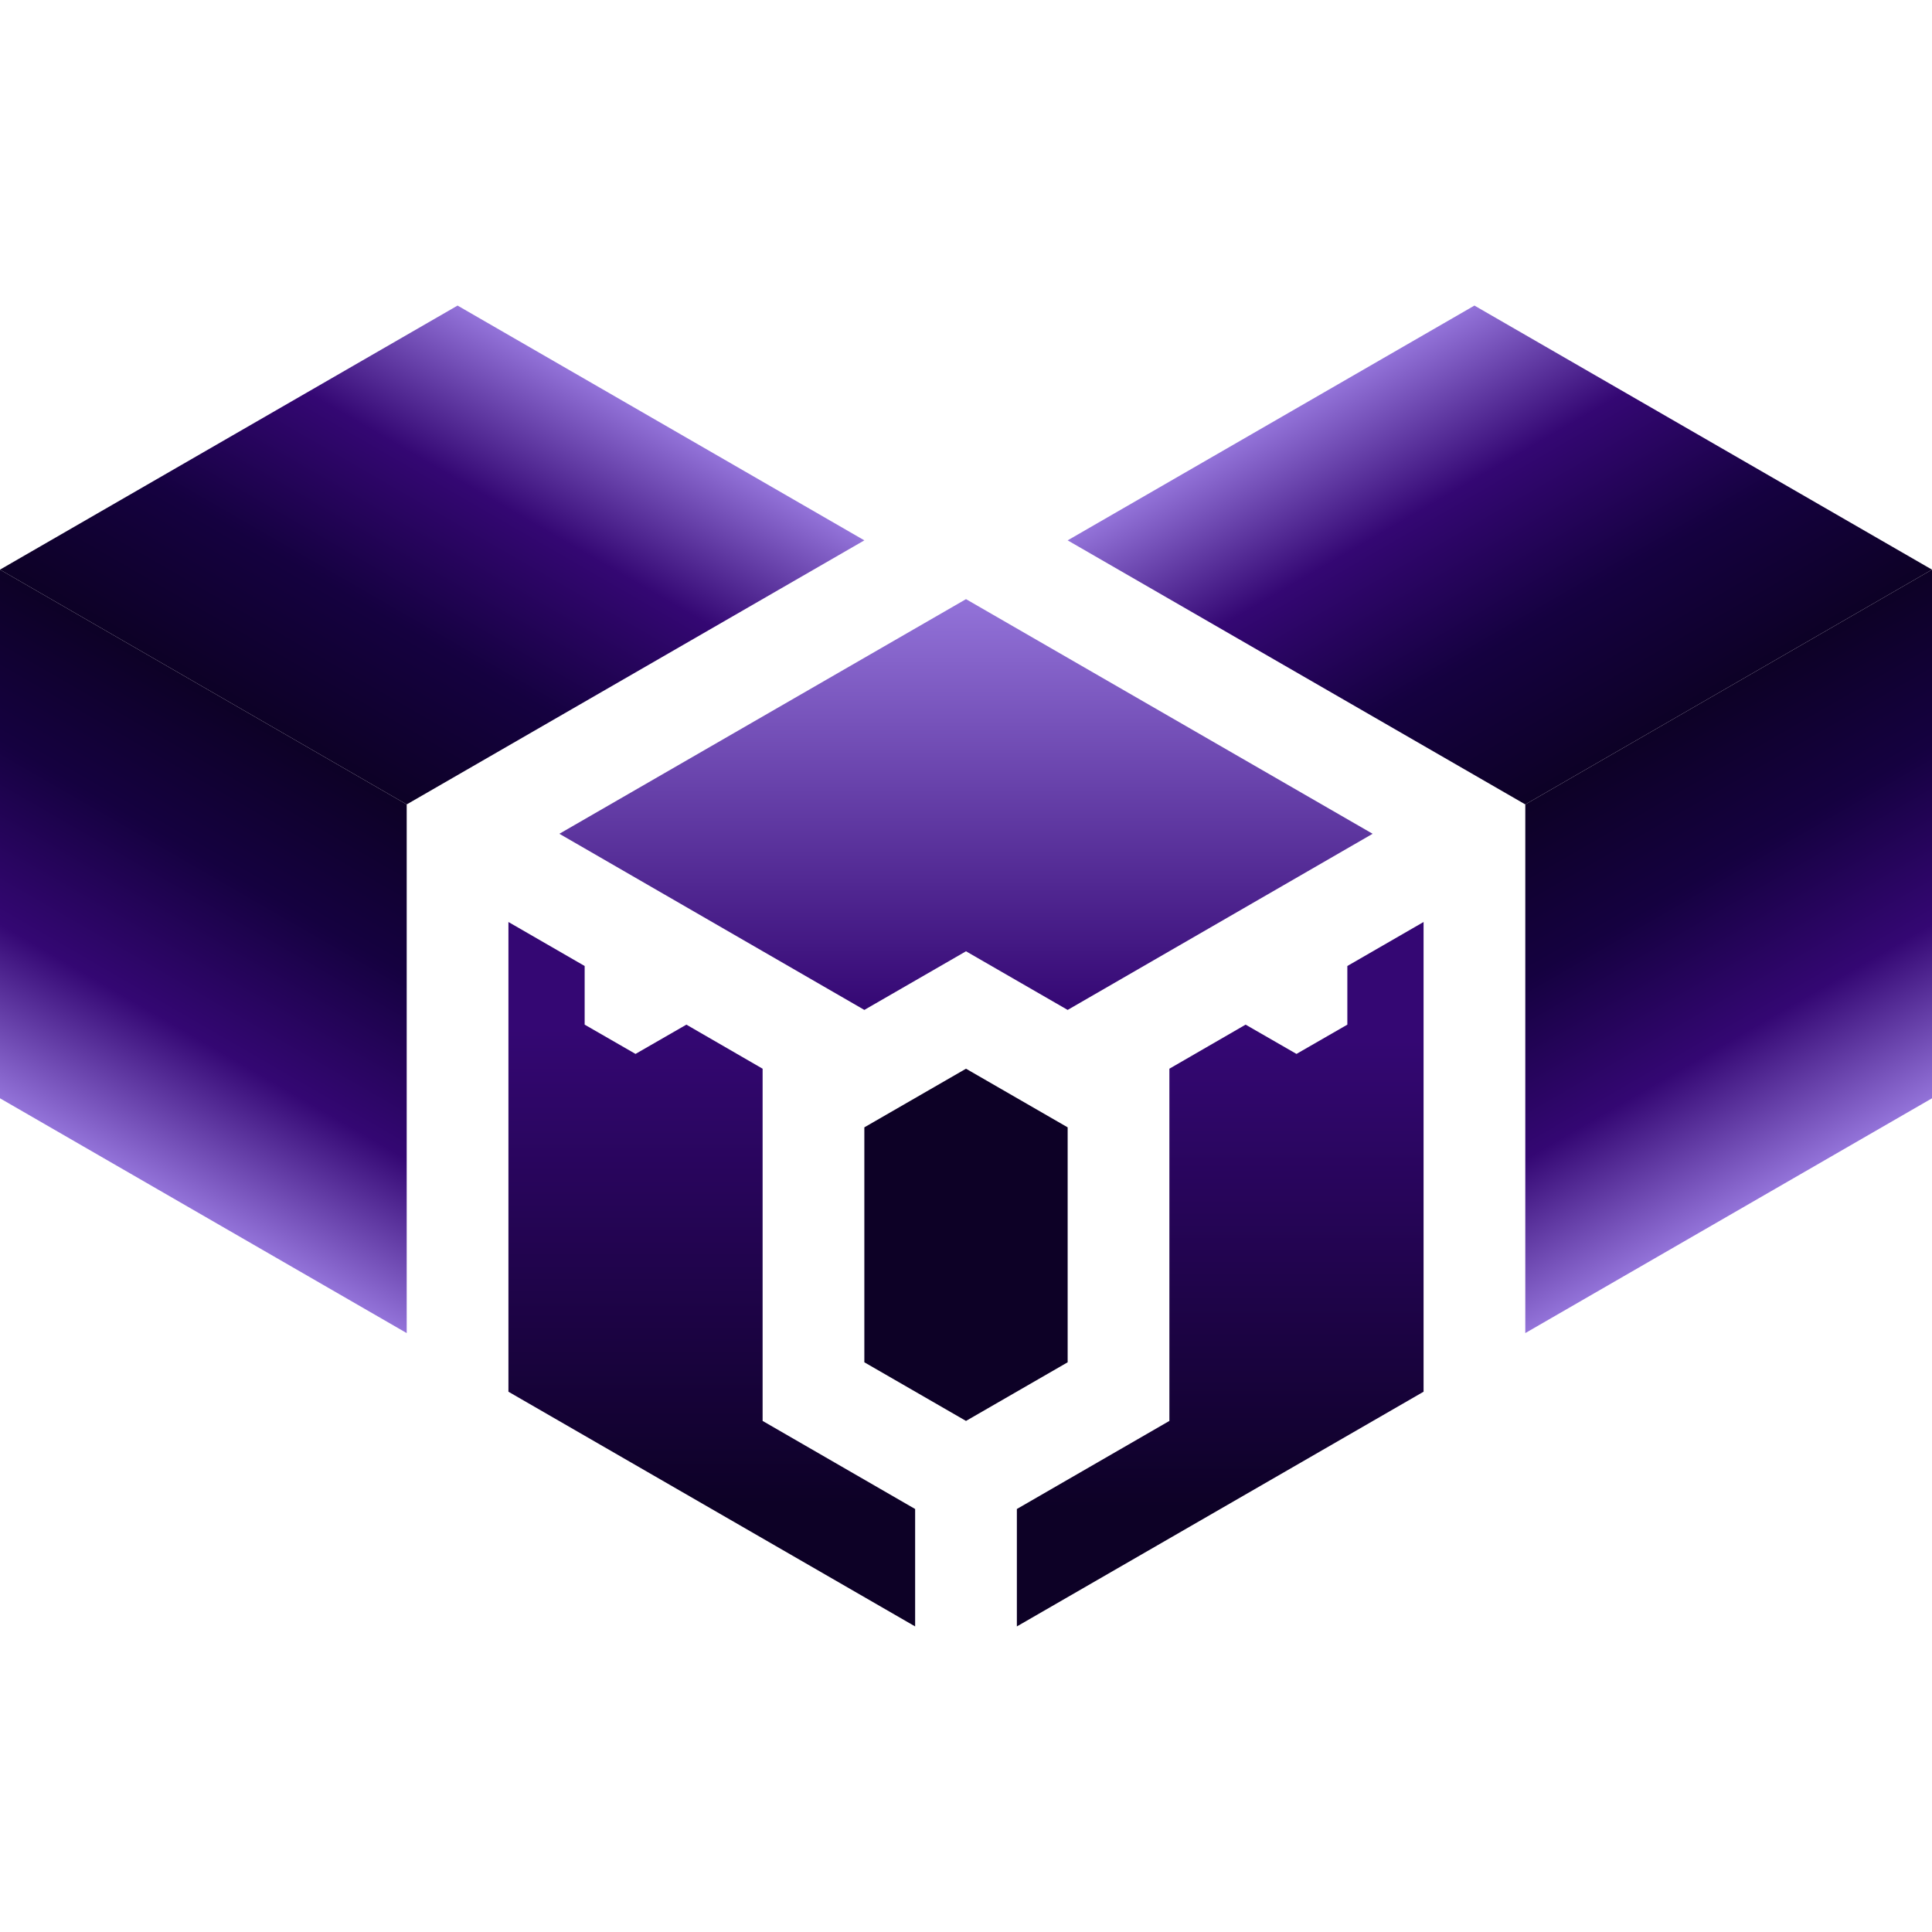 <?xml version="1.0" encoding="UTF-8"?>
<svg id="Layer_1" data-name="Layer 1" xmlns="http://www.w3.org/2000/svg" xmlns:xlink="http://www.w3.org/1999/xlink" viewBox="0 0 256 256">
  <defs>
    <style>
      .cls-1 {
        fill: url(#linear-gradient-2);
      }

      .cls-2 {
        fill: url(#linear-gradient-4);
      }

      .cls-3 {
        fill: #0d0126;
      }

      .cls-4 {
        fill: url(#linear-gradient-3);
      }

      .cls-5 {
        fill: url(#linear-gradient-5);
      }

      .cls-6 {
        fill: url(#linear-gradient-7);
      }

      .cls-7 {
        fill: url(#linear-gradient-6);
      }

      .cls-8 {
        fill: url(#linear-gradient);
      }
    </style>
    <linearGradient id="linear-gradient" x1="128" y1="133.82" x2="128" y2="79.39" gradientUnits="userSpaceOnUse">
      <stop offset="0" stop-color="#340773"/>
      <stop offset="1" stop-color="#9373d9"/>
    </linearGradient>
    <linearGradient id="linear-gradient-2" x1="161.68" y1="199.81" x2="161.68" y2="137.85" gradientUnits="userSpaceOnUse">
      <stop offset="0" stop-color="#0d0126"/>
      <stop offset="1" stop-color="#340773"/>
    </linearGradient>
    <linearGradient id="linear-gradient-3" x1="94.32" y1="199.24" x2="94.32" y2="136.42" xlink:href="#linear-gradient-2"/>
    <linearGradient id="linear-gradient-4" x1="42.11" y1="99.79" x2="72.42" y2="47.29" gradientUnits="userSpaceOnUse">
      <stop offset="0" stop-color="#0d0126"/>
      <stop offset=".33" stop-color="#150140"/>
      <stop offset=".67" stop-color="#340773"/>
      <stop offset="1" stop-color="#9373d9"/>
    </linearGradient>
    <linearGradient id="linear-gradient-5" x1="183.58" y1="47.29" x2="213.89" y2="99.79" gradientUnits="userSpaceOnUse">
      <stop offset="0" stop-color="#9373d9"/>
      <stop offset=".33" stop-color="#340773"/>
      <stop offset=".67" stop-color="#150140"/>
      <stop offset="1" stop-color="#0d0126"/>
    </linearGradient>
    <linearGradient id="linear-gradient-6" x1="11.78" y1="152.33" x2="42.11" y2="99.79" gradientUnits="userSpaceOnUse">
      <stop offset="0" stop-color="#9373d9"/>
      <stop offset=".33" stop-color="#340773"/>
      <stop offset=".68" stop-color="#150140"/>
      <stop offset="1" stop-color="#0d0126"/>
    </linearGradient>
    <linearGradient id="linear-gradient-7" x1="213.89" y1="99.79" x2="244.22" y2="152.33" gradientUnits="userSpaceOnUse">
      <stop offset="0" stop-color="#0d0126"/>
      <stop offset=".33" stop-color="#150140"/>
      <stop offset=".67" stop-color="#340773"/>
      <stop offset="1" stop-color="#9373d9"/>
    </linearGradient>
  </defs>
  <polygon class="cls-8" points="181.88 110.48 141.47 133.82 128 126.05 114.53 133.82 74.12 110.48 128 79.39 181.88 110.48"/>
  <polygon class="cls-1" points="188.63 122.17 188.63 184.41 134.74 215.51 134.74 199.95 154.95 188.28 154.95 141.61 165.05 135.77 171.79 139.65 178.53 135.77 178.53 128 188.63 122.17"/>
  <polygon class="cls-4" points="121.26 199.95 121.26 215.51 67.37 184.41 67.37 122.17 77.47 128 77.47 135.77 84.21 139.65 90.95 135.77 101.05 141.61 101.05 188.28 121.26 199.95"/>
  <polygon class="cls-3" points="141.47 149.38 141.47 180.51 128 188.28 114.53 180.51 114.53 149.38 128 141.61 141.47 149.38"/>
  <polygon class="cls-2" points="114.53 71.6 53.89 106.59 0 75.48 60.63 40.49 114.53 71.6"/>
  <polygon class="cls-5" points="256 75.48 202.11 106.59 141.47 71.6 195.37 40.49 256 75.48"/>
  <polygon class="cls-7" points="53.89 106.59 53.89 176.64 0 145.53 0 75.48 53.89 106.59"/>
  <polygon class="cls-6" points="256 75.48 256 145.53 202.11 176.64 202.11 106.59 256 75.48"/>
</svg>